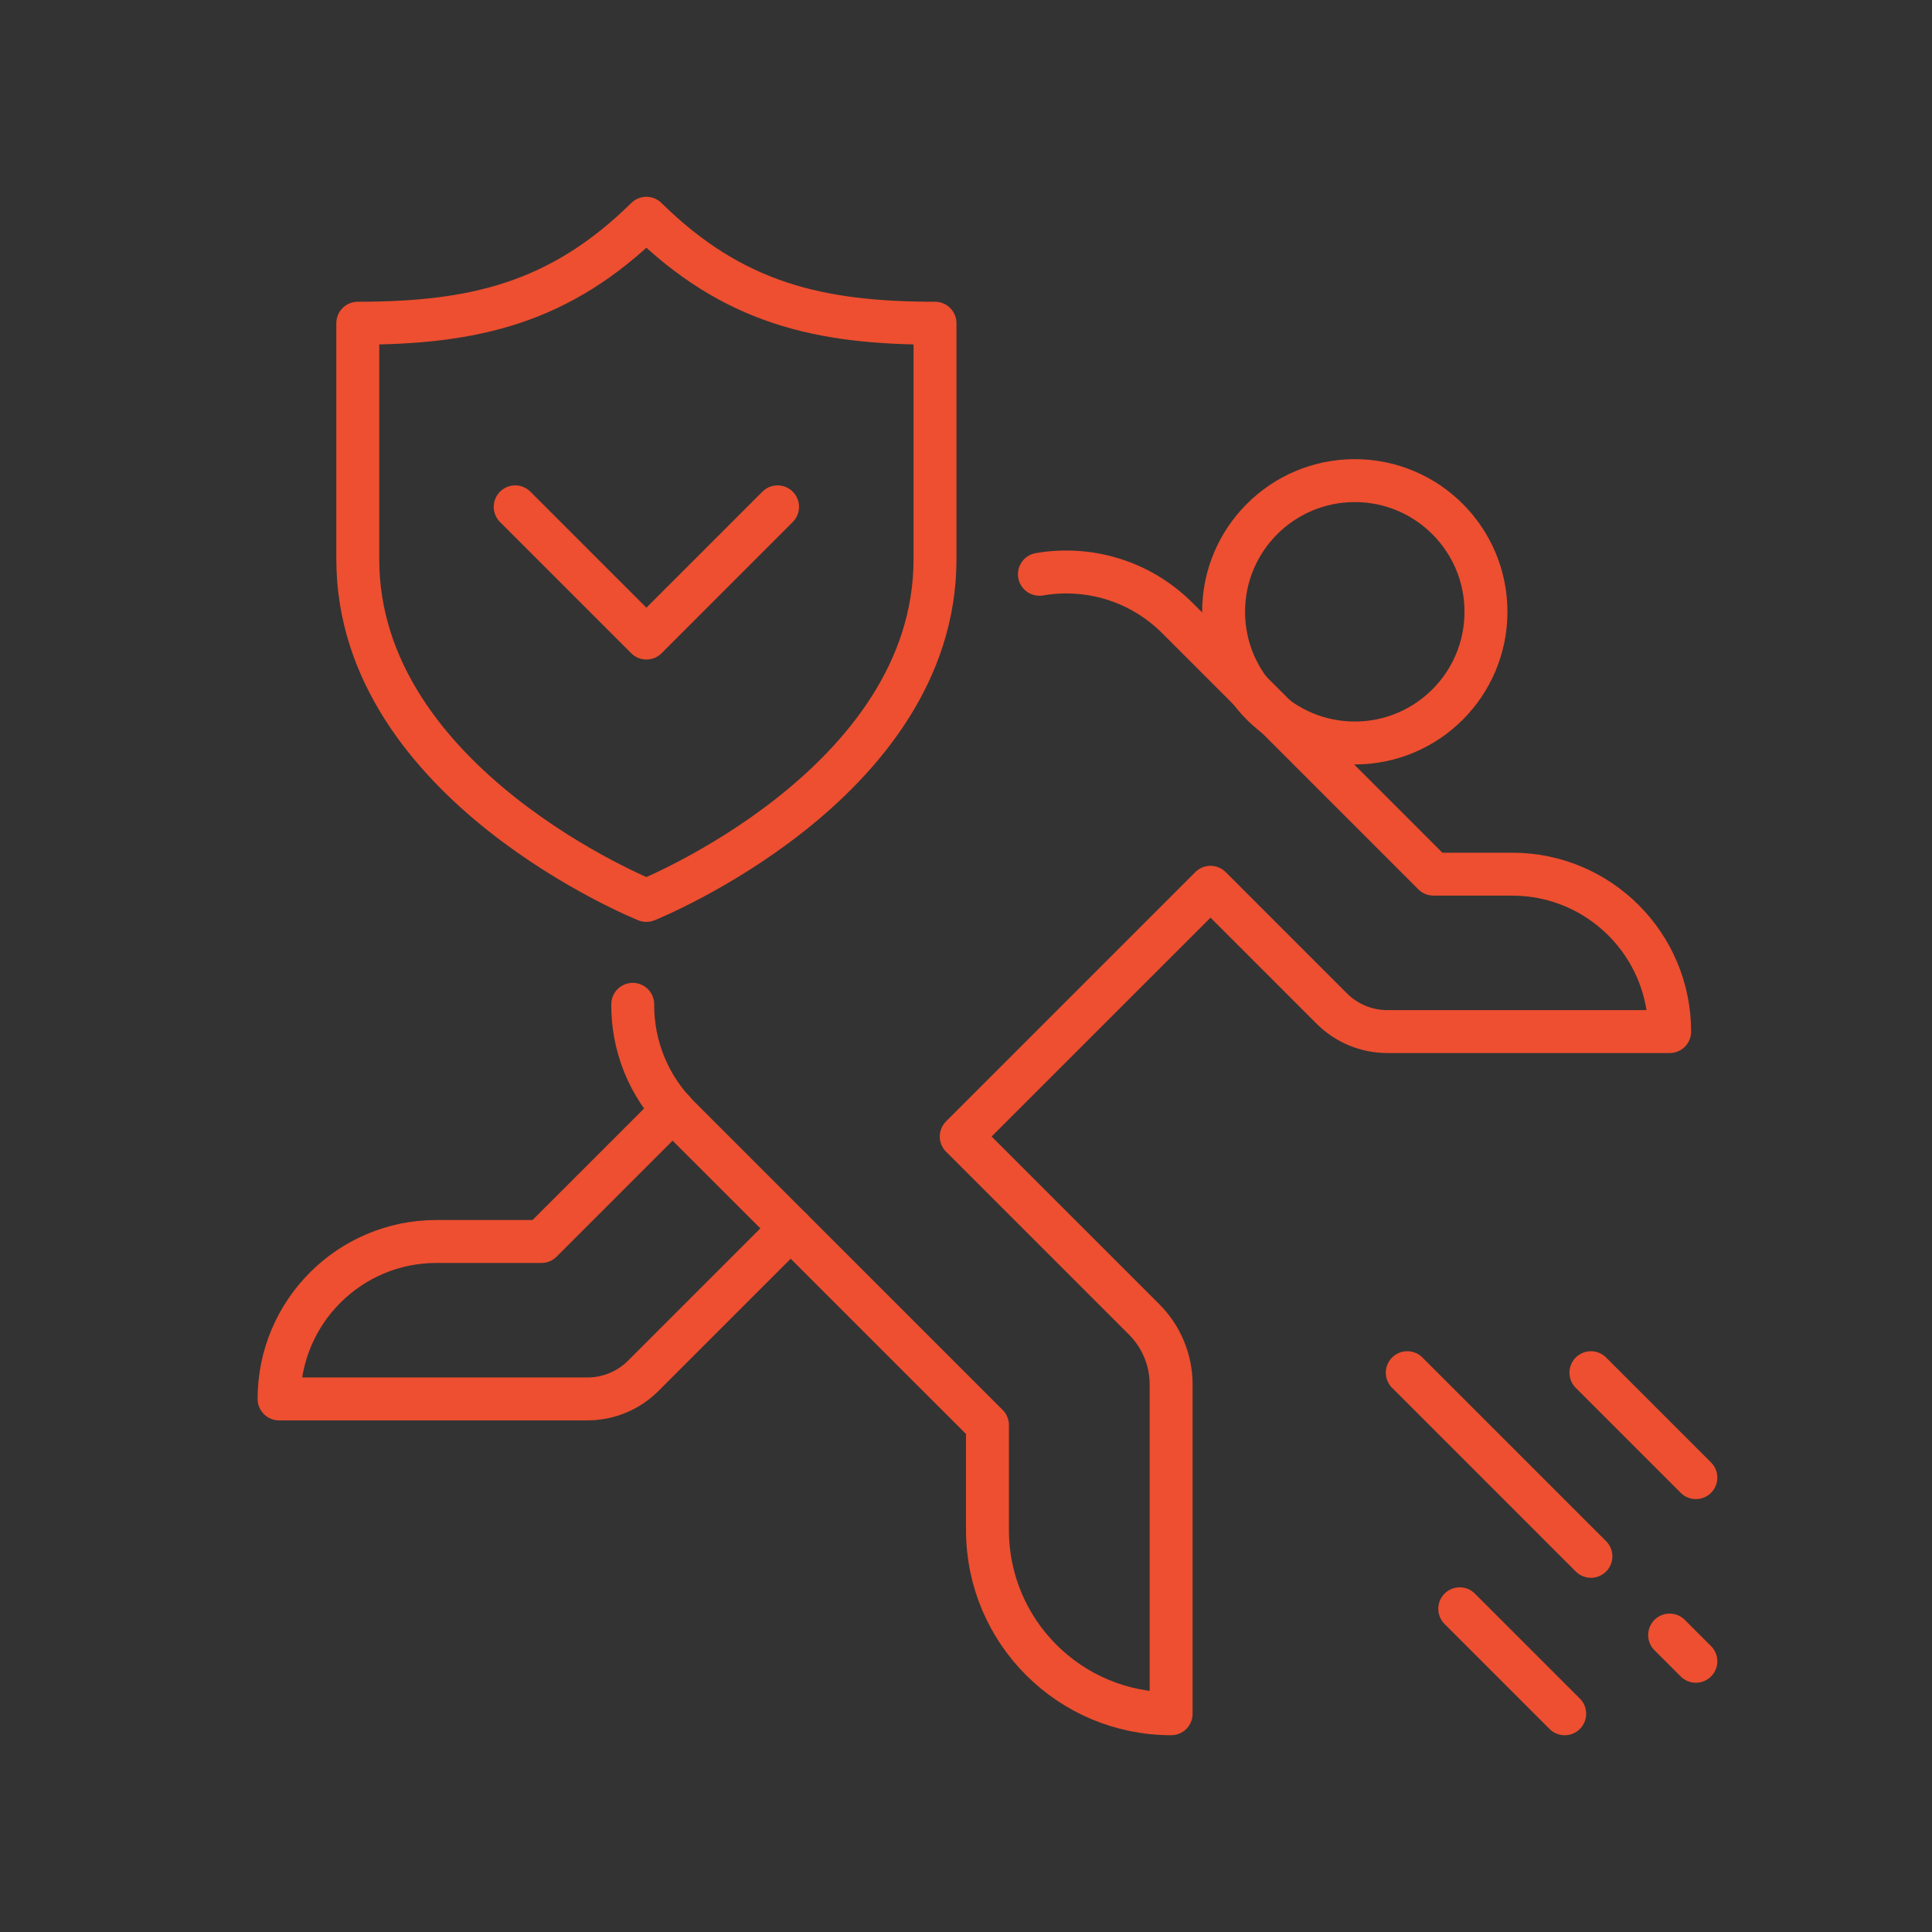 <?xml version="1.0" encoding="utf-8"?>
<!-- Generator: Adobe Illustrator 16.0.0, SVG Export Plug-In . SVG Version: 6.00 Build 0)  -->
<!DOCTYPE svg PUBLIC "-//W3C//DTD SVG 1.1//EN" "http://www.w3.org/Graphics/SVG/1.1/DTD/svg11.dtd">
<svg version="1.1" id="Calque_1" xmlns="http://www.w3.org/2000/svg" xmlns:xlink="http://www.w3.org/1999/xlink" x="0px" y="0px"
	 width="90px" height="90px" viewBox="0 0 90 90" enable-background="new 0 0 90 90" xml:space="preserve">
<rect x="0" y="0" width="90" height="90" fill="#333333" stroke="none"/>
<circle fill="none" stroke="#ED4F30" stroke-width="2" stroke-linecap="round" stroke-linejoin="round" stroke-miterlimit="10" cx="63.111" cy="28.5" r="6.111"/>
<path fill="none" stroke="#ED4F30" stroke-width="2" stroke-linecap="round" stroke-linejoin="round" stroke-miterlimit="10" d="
	M48.42,26.752c2.272-0.391,4.682,0.293,6.429,2.041l11.929,11.929h3.667c4.05,0,7.334,3.283,7.334,7.333H64.627
	c-0.972,0-1.901-0.386-2.587-1.071l-5.65-5.651L44.778,52.944l8.525,8.524c0.802,0.803,1.253,1.891,1.253,3.026v15.339
	c-4.726,0-8.556-3.83-8.556-8.556v-4.89L31.626,52.016c-1.442-1.441-2.163-3.337-2.151-5.231"/>
<path fill="none" stroke="#ED4F30" stroke-width="2" stroke-linecap="round" stroke-linejoin="round" stroke-miterlimit="10" d="
	M31.346,51.71l-6.124,6.123h-4.889c-4.05,0-7.333,3.284-7.333,7.334h14.368c0.974,0,1.908-0.388,2.596-1.075l6.87-6.869"/>
<line fill="none" stroke="#ED4F30" stroke-width="2" stroke-linecap="round" stroke-linejoin="round" stroke-miterlimit="10" x1="74.111" y1="63.945" x2="79" y2="68.834"/>
<line fill="none" stroke="#ED4F30" stroke-width="2" stroke-linecap="round" stroke-linejoin="round" stroke-miterlimit="10" x1="68" y1="74.944" x2="72.89" y2="79.834"/>
<line fill="none" stroke="#ED4F30" stroke-width="2" stroke-linecap="round" stroke-linejoin="round" stroke-miterlimit="10" x1="77.778" y1="76.167" x2="79" y2="77.389"/>
<line fill="none" stroke="#ED4F30" stroke-width="2" stroke-linecap="round" stroke-linejoin="round" stroke-miterlimit="10" x1="65.556" y1="63.945" x2="74.111" y2="72.5"/>
<path fill="none" stroke="#ED4F30" stroke-width="2" stroke-linecap="round" stroke-linejoin="round" stroke-miterlimit="10" d="
	M30.111,41.945c0,0,13.445-5.385,13.445-15.889v-11c-5.378,0-9.411-0.917-13.445-4.889c-4.033,3.972-8.067,4.889-13.444,4.889v11
	C16.667,36.56,30.111,41.945,30.111,41.945z"/>
<polyline fill="none" stroke="#ED4F30" stroke-width="2" stroke-linecap="round" stroke-linejoin="round" stroke-miterlimit="10" points="
	24,23.611 30.111,29.723 36.222,23.611 "/>
<g>
	<g>
		
			<polyline fill="none" stroke="#ED4F30" stroke-width="2" stroke-linecap="round" stroke-linejoin="round" stroke-miterlimit="10" points="
			-75.203,30.722 -75.203,20.293 -84.617,20.293 -84.617,41.14 		"/>
		
			<line fill="none" stroke="#000000" stroke-width="2" stroke-linecap="round" stroke-linejoin="round" stroke-miterlimit="10" x1="-57.902" y1="14.423" x2="-92.899" y2="49.422"/>
		
			<line fill="none" stroke="#FFFFFF" stroke-width="6" stroke-linecap="round" stroke-linejoin="round" stroke-miterlimit="10" x1="-57.902" y1="14.423" x2="-92.899" y2="49.422"/>
		
			<polyline fill="none" stroke="#ED4F30" stroke-width="2" stroke-linecap="round" stroke-linejoin="round" stroke-miterlimit="10" points="
			-22.902,49.422 -57.902,14.423 -92.899,49.422 		"/>
		<g>
			
				<polyline fill="none" stroke="#ED4F30" stroke-width="2" stroke-linecap="round" stroke-linejoin="round" stroke-miterlimit="10" points="
				-31.218,49.422 -31.218,84.419 -50.047,84.419 -50.047,59.658 -65.789,59.658 -65.789,84.419 -84.617,84.419 -84.617,49.422 			
				"/>
		</g>
	</g>
	<g>
		<g>
			<g>
				<g>
					<g>
						<g>
							
								<path fill="#FFFFFF" stroke="#FFFFFF" stroke-width="8" stroke-linecap="round" stroke-linejoin="round" stroke-miterlimit="10" d="
								M-14.642,42.716V24.008c-7.149,0-13.368-1.781-16.577-5.999c-3.21,4.218-9.428,5.999-16.576,5.999v18.708
								c0,3.382,1.703,6.538,4.53,8.394l12.046,7.908l12.046-7.908C-16.344,49.254-14.642,46.098-14.642,42.716z"/>
						</g>
						<g>
							
								<path fill="none" stroke="#ED4F30" stroke-width="2" stroke-linecap="round" stroke-linejoin="round" stroke-miterlimit="10" d="
								M-14.642,42.716V24.008c-7.149,0-13.368-1.781-16.577-5.999c-3.21,4.218-9.428,5.999-16.576,5.999v18.708
								c0,3.382,1.703,6.538,4.53,8.394l12.046,7.908l12.046-7.908C-16.344,49.254-14.642,46.098-14.642,42.716z"/>
						</g>
						
							<polyline fill="none" stroke="#ED4F30" stroke-width="2" stroke-linecap="round" stroke-linejoin="round" stroke-miterlimit="10" points="
							-20.818,31.71 -31.876,46.482 -39.506,37.799 						"/>
					</g>
				</g>
			</g>
		</g>
	</g>
</g>
</svg>
